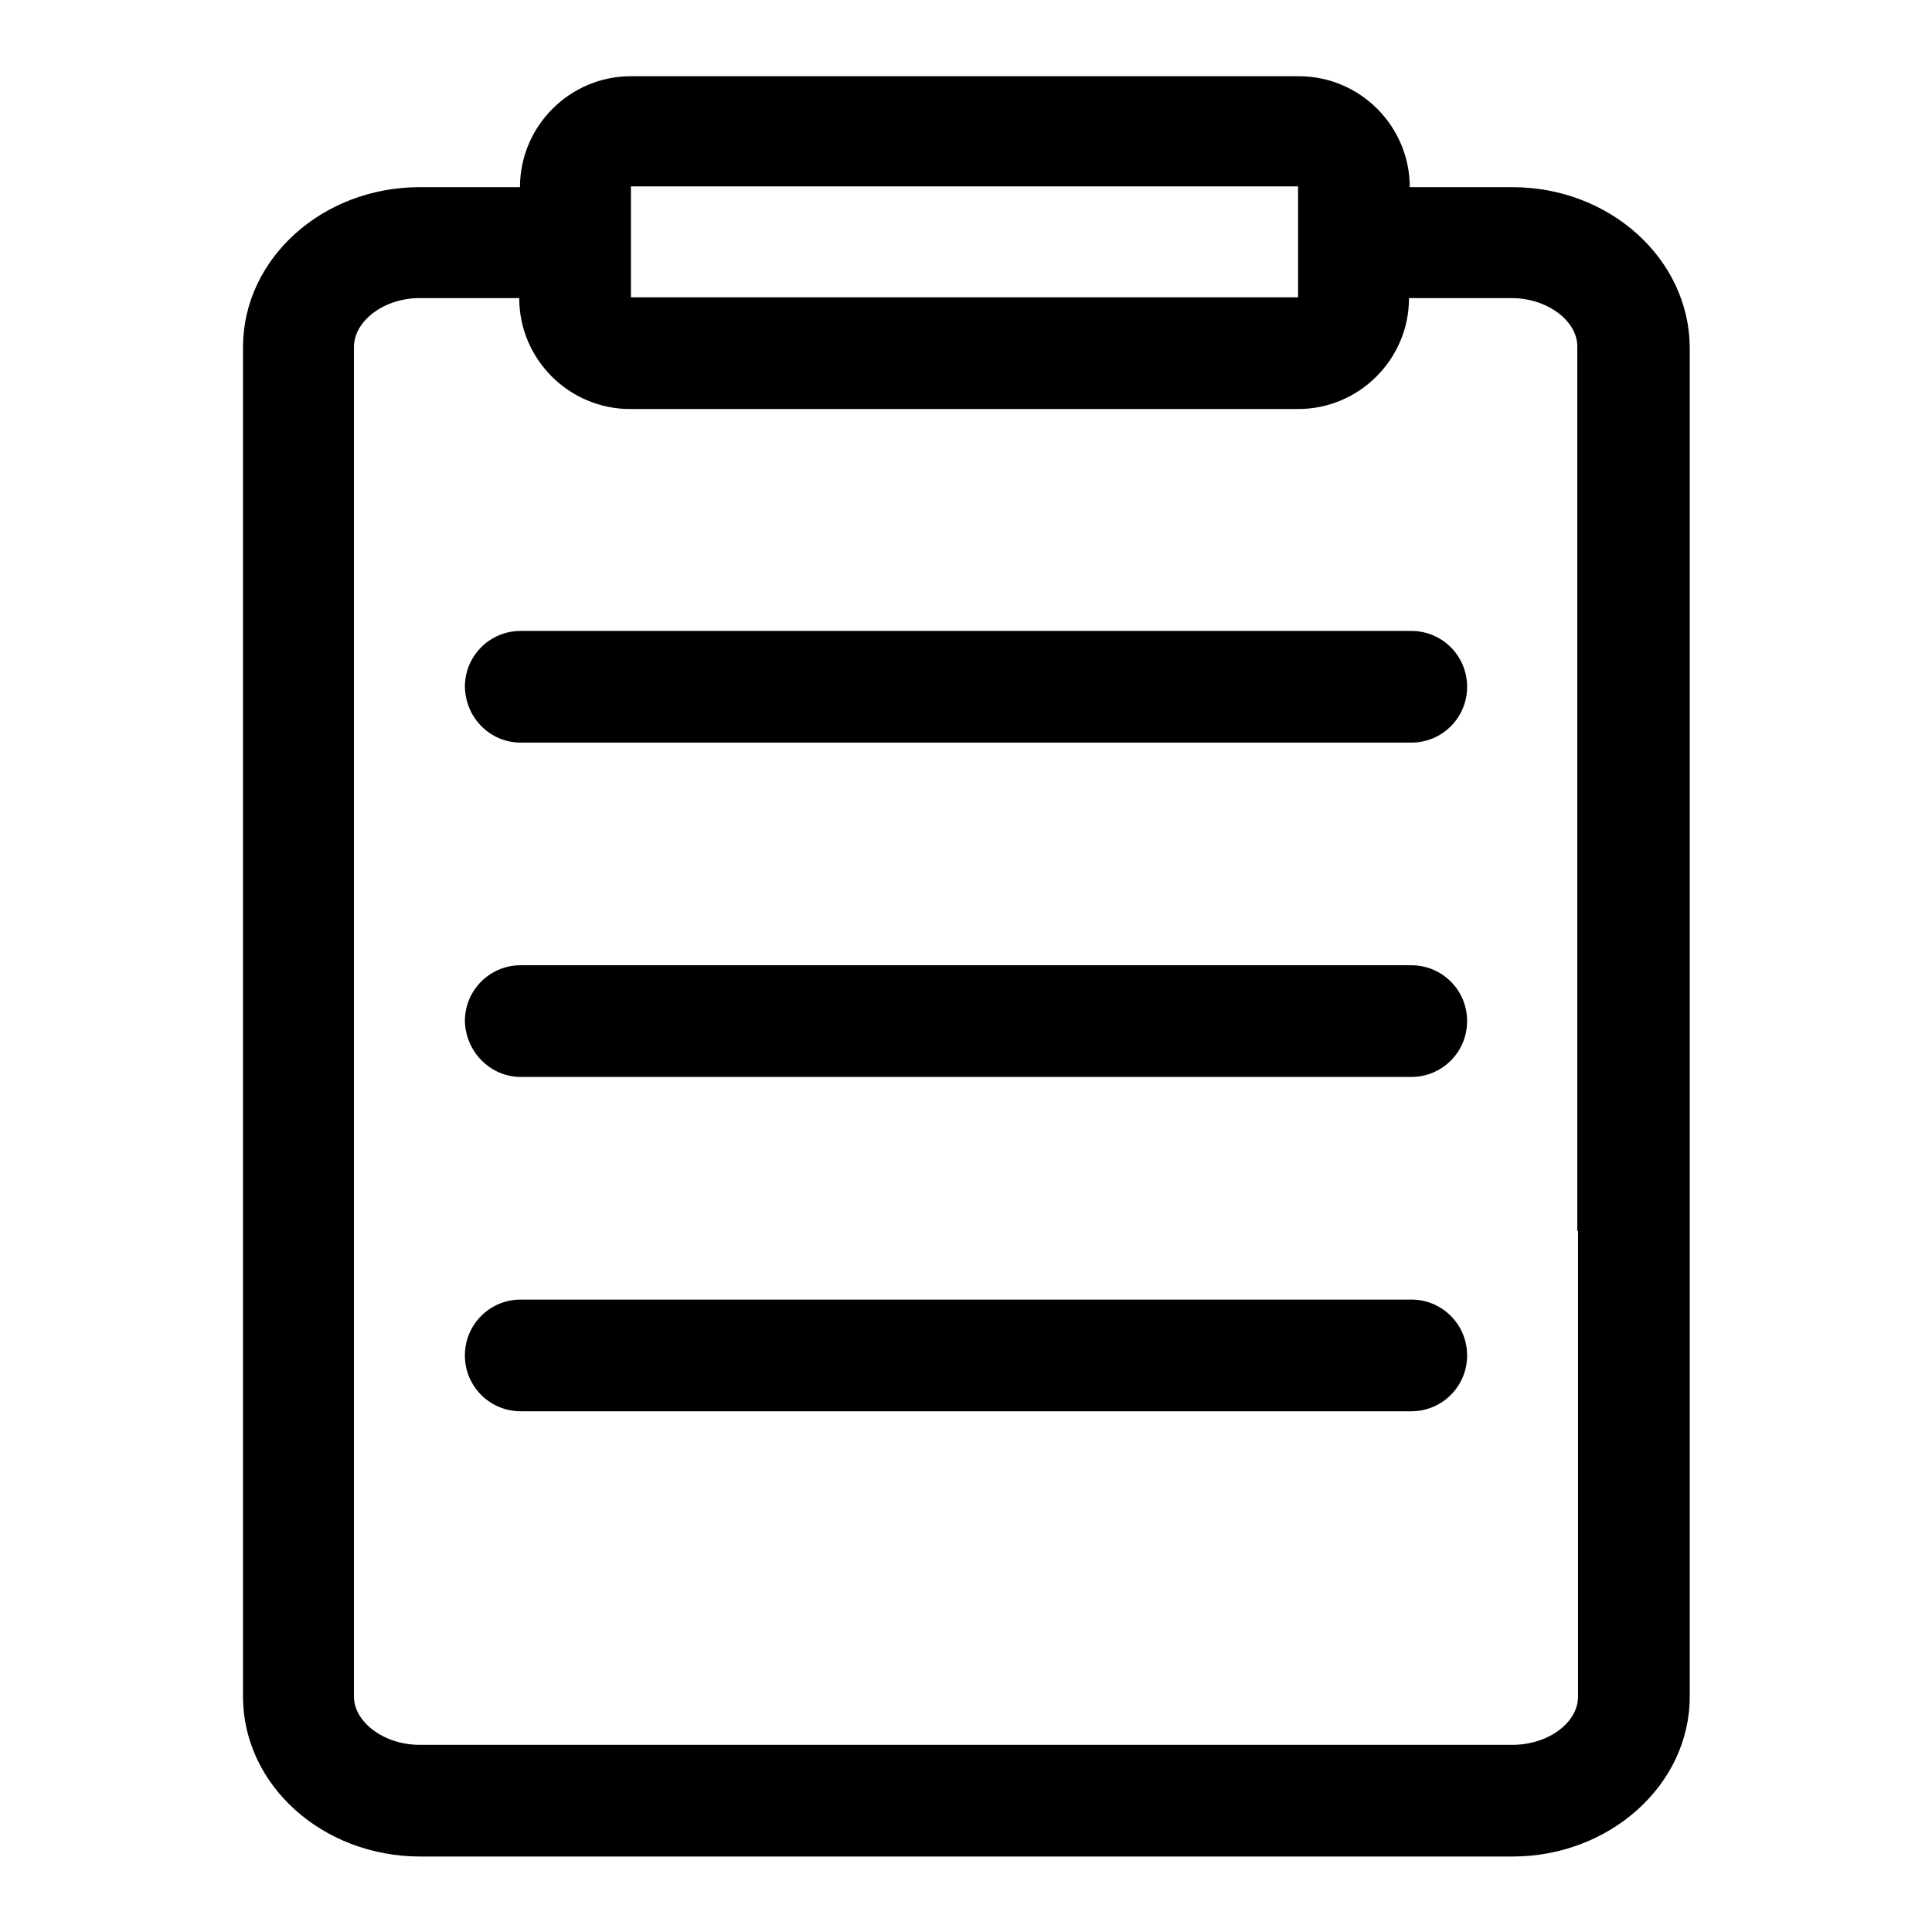 <?xml version="1.0" encoding="utf-8"?>
<!-- Svg Vector Icons : http://www.onlinewebfonts.com/icon -->
<!DOCTYPE svg PUBLIC "-//W3C//DTD SVG 1.1//EN" "http://www.w3.org/Graphics/SVG/1.1/DTD/svg11.dtd">
<svg version="1.1" xmlns="http://www.w3.org/2000/svg" xmlns:xlink="http://www.w3.org/1999/xlink" x="0px" y="0px" viewBox="0 0 256 256" enable-background="new 0 0 256 256" xml:space="preserve">
<g> <path fill="#000000" d="M69,98.4H187c4.1,0,7.4-3.3,7.4-7.4c0-4.1-3.3-7.4-7.4-7.4H69c-4.1,0-7.4,3.3-7.4,7.4 C61.7,95.2,65,98.4,69,98.4z M69,142.7H187c4.1,0,7.4-3.3,7.4-7.4c0-4.1-3.3-7.4-7.4-7.4H69c-4.1,0-7.4,3.3-7.4,7.4 C61.7,139.4,65,142.7,69,142.7z M187,172.2H69c-4.1,0-7.4,3.3-7.4,7.4c0,4.1,3.3,7.4,7.4,7.4H187c4.1,0,7.4-3.3,7.4-7.4 C194.4,175.5,191.1,172.2,187,172.2z M200.4,24.8h-13.6v0c0-8.1-6.6-14.7-14.7-14.7H83.6c-8.1,0-14.7,6.6-14.7,14.7v0H55.6 c-12.9,0-23.4,9.5-23.4,21.2v117.1h0v61.7c0,11.7,10.5,21.2,23.5,21.2h144.7c12.9,0,23.5-9.5,23.5-21.2v-58.1l0,0V46 C223.8,34.3,213.3,24.8,200.4,24.8z M83.6,24.7H172v14.7H83.6V24.7z M209.1,163.1L209.1,163.1v61.7c0,3.5-4,6.4-8.7,6.4H55.6 c-4.7,0-8.7-3-8.7-6.4v-58.1h0V46c0-3.5,4-6.5,8.7-6.5h13.2c0,8.1,6.6,14.7,14.7,14.7H172c8.1,0,14.7-6.6,14.7-14.7v0h13.6 c4.7,0,8.7,3,8.7,6.4V163.1L209.1,163.1z"/></g>
</svg>